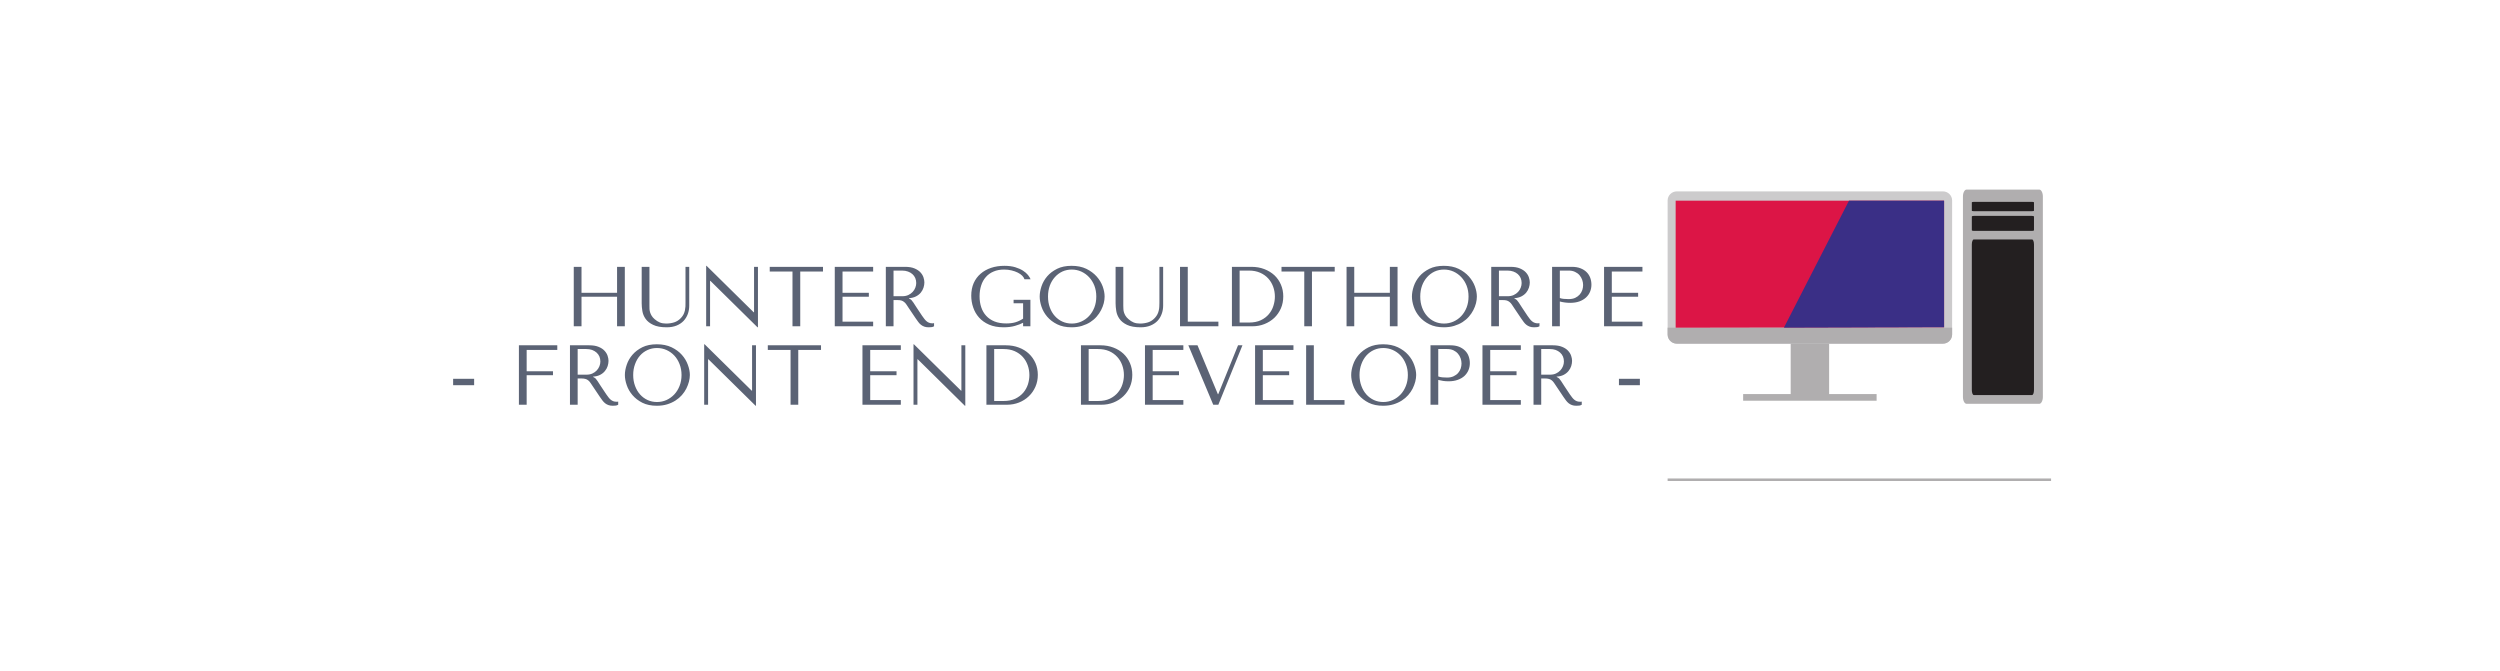 <svg xmlns="http://www.w3.org/2000/svg" version="1.1" xmlns:xlink="http://www.w3.org/1999/xlink" xmlns:svgjs="http://svgjs.dev/svgjs" viewBox="0 0 31.666 8.494"><g transform="matrix(0.717,0,0,0.717,5.675,3.367)"><g clip-path="url(#SvgjsClipPath86065)"><g clip-path="url(#b2ae39227-433f-4a90-abbf-8218d069c449fe2efcbc-cfb1-4666-a902-8bf658ecca35)"><path d=" M 28.174 2.316 L 28.174 -1.225 C 28.174 -1.292 28.145 -1.347 28.11 -1.347 L 26.827 -1.347 C 26.791 -1.347 26.762 -1.292 26.762 -1.225 L 26.762 2.316 C 26.762 2.383 26.791 2.438 26.827 2.438 L 28.11 2.438 C 28.145 2.438 28.174 2.383 28.174 2.316" fill="#b0aeaf" transform="matrix(1,0,0,1,0,0)" fill-rule="nonzero"></path></g><g clip-path="url(#b2ae39227-433f-4a90-abbf-8218d069c449fe2efcbc-cfb1-4666-a902-8bf658ecca35)"><path d=" M 27.982 -1.13 L 26.954 -1.13 C 26.935 -1.13 26.919 -1.126 26.919 -1.122 L 26.919 -0.973 C 26.919 -0.969 26.935 -0.965 26.954 -0.965 L 27.982 -0.965 C 28.002 -0.965 28.017 -0.969 28.017 -0.973 L 28.017 -1.122 C 28.017 -1.126 28.002 -1.13 27.982 -1.13" fill="#231f20" transform="matrix(1,0,0,1,0,0)" fill-rule="nonzero"></path></g><g clip-path="url(#b2ae39227-433f-4a90-abbf-8218d069c449fe2efcbc-cfb1-4666-a902-8bf658ecca35)"><path d=" M 27.982 -0.882 L 26.954 -0.882 C 26.935 -0.882 26.919 -0.877 26.919 -0.87 L 26.919 -0.629 C 26.919 -0.622 26.935 -0.617 26.954 -0.617 L 27.982 -0.617 C 28.002 -0.617 28.017 -0.622 28.017 -0.629 L 28.017 -0.87 C 28.017 -0.877 28.002 -0.882 27.982 -0.882" fill="#231f20" transform="matrix(1,0,0,1,0,0)" fill-rule="nonzero"></path></g><g clip-path="url(#b2ae39227-433f-4a90-abbf-8218d069c449fe2efcbc-cfb1-4666-a902-8bf658ecca35)"><path d=" M 27.982 -0.466 L 26.954 -0.466 C 26.935 -0.466 26.919 -0.427 26.919 -0.379 L 26.919 2.195 C 26.919 2.243 26.935 2.283 26.954 2.283 L 27.982 2.283 C 28.002 2.283 28.017 2.244 28.017 2.195 L 28.017 -0.379 C 28.017 -0.427 28.002 -0.466 27.982 -0.466" fill="#231f20" transform="matrix(1,0,0,1,0,0)" fill-rule="nonzero"></path></g><g clip-path="url(#b2ae39227-433f-4a90-abbf-8218d069c449fe2efcbc-cfb1-4666-a902-8bf658ecca35)"><path d=" M 22.879 2.383 L 25.237 2.383 L 25.237 2.265 L 22.879 2.265 Z M 21.545 3.801 L 28.319 3.801 L 28.319 3.757 L 21.545 3.757 Z M 23.719 2.265 L 24.398 2.265 L 24.398 1.368 L 23.719 1.368 Z" fill="#b0aeaf" transform="matrix(1,0,0,1,0,0)" fill-rule="nonzero"></path></g><g clip-path="url(#b2ae39227-433f-4a90-abbf-8218d069c449fe2efcbc-cfb1-4666-a902-8bf658ecca35)"><path d=" M 26.409 -1.315 L 21.707 -1.315 C 21.618 -1.315 21.545 -1.243 21.545 -1.154 L 21.545 1.213 C 21.545 1.302 21.618 1.375 21.707 1.375 L 26.409 1.375 C 26.498 1.375 26.571 1.302 26.571 1.213 L 26.571 -1.154 C 26.571 -1.243 26.498 -1.315 26.409 -1.315" fill="#cccbcc" transform="matrix(1,0,0,1,0,0)" fill-rule="nonzero"></path></g><g clip-path="url(#b2ae39227-433f-4a90-abbf-8218d069c449fe2efcbc-cfb1-4666-a902-8bf658ecca35)"><path d=" M 21.545 1.093 L 21.545 1.213 C 21.545 1.302 21.618 1.375 21.707 1.375 L 26.409 1.375 C 26.498 1.375 26.571 1.302 26.571 1.213 L 26.571 1.093 Z" fill="#b0aeaf" transform="matrix(1,0,0,1,0,0)" fill-rule="nonzero"></path></g><g clip-path="url(#b2ae39227-433f-4a90-abbf-8218d069c449fe2efcbc-cfb1-4666-a902-8bf658ecca35)"><path d=" M 21.687 -1.151 L 21.687 1.093 L 26.429 1.085 L 26.429 -1.151 Z" fill="#dc1546" transform="matrix(1,0,0,1,0,0)" fill-rule="nonzero"></path></g><g clip-path="url(#b2ae39227-433f-4a90-abbf-8218d069c449fe2efcbc-cfb1-4666-a902-8bf658ecca35)"><path d=" M 24.749 -1.151 L 23.599 1.093 L 26.429 1.085 L 26.429 -1.151 Z" fill="#3a2f86" transform="matrix(1,0,0,1,0,0)" fill-rule="nonzero"></path></g></g><g><path d=" M 2.358 0.546 L 2.986 0.546 L 2.986 1.068 L 3.123 1.068 L 3.123 0.018 L 2.986 0.018 L 2.986 0.477 L 2.358 0.477 L 2.358 0.018 L 2.221 0.018 L 2.221 1.068 L 2.358 1.068 L 2.358 0.546 M 3.421 0.018 L 3.421 0.663 Q 3.421 0.725 3.433 0.799 Q 3.445 0.873 3.49 0.937 Q 3.535 1.001 3.624 1.043 Q 3.712 1.086 3.865 1.086 Q 3.961 1.086 4.036 1.056 Q 4.11 1.026 4.16 0.974 Q 4.21 0.921 4.236 0.851 Q 4.261 0.782 4.261 0.702 L 4.261 0.018 L 4.195 0.018 L 4.195 0.653 Q 4.195 0.685 4.194 0.719 Q 4.192 0.753 4.185 0.787 Q 4.177 0.821 4.162 0.854 Q 4.146 0.887 4.116 0.92 Q 4.062 0.978 3.994 0.999 Q 3.927 1.02 3.853 1.02 Q 3.79 1.02 3.742 1.001 Q 3.693 0.981 3.649 0.942 Q 3.615 0.912 3.597 0.882 Q 3.579 0.852 3.57 0.823 Q 3.561 0.794 3.559 0.764 Q 3.558 0.734 3.558 0.704 L 3.558 0.018 L 3.421 0.018 M 5.406 0.018 L 5.406 0.821 L 5.4 0.821 L 4.567 0 L 4.56 0 L 4.56 1.068 L 4.629 1.068 L 4.629 0.266 L 4.635 0.266 L 5.467 1.086 L 5.475 1.086 L 5.475 0.018 L 5.406 0.018 M 6.222 1.068 L 6.222 0.101 L 6.624 0.101 L 6.624 0.018 L 5.683 0.018 L 5.683 0.101 L 6.085 0.101 L 6.085 1.068 L 6.222 1.068 M 6.832 0.018 L 6.832 1.068 L 7.51 1.068 L 7.51 0.986 L 6.969 0.986 L 6.969 0.546 L 7.434 0.546 L 7.434 0.477 L 6.969 0.477 L 6.969 0.101 L 7.51 0.101 L 7.51 0.018 L 6.832 0.018 M 7.734 0.018 L 7.734 1.068 L 7.87 1.068 L 7.87 0.605 L 7.936 0.605 Q 7.978 0.605 8.006 0.612 Q 8.034 0.62 8.056 0.638 Q 8.079 0.655 8.098 0.684 Q 8.118 0.713 8.145 0.755 L 8.263 0.93 Q 8.286 0.965 8.308 0.993 Q 8.329 1.022 8.355 1.042 Q 8.38 1.062 8.413 1.074 Q 8.445 1.086 8.49 1.086 Q 8.523 1.086 8.544 1.083 Q 8.565 1.08 8.586 1.068 L 8.586 1.012 Q 8.578 1.014 8.571 1.015 Q 8.563 1.016 8.556 1.016 Q 8.524 1.016 8.5 1.006 Q 8.476 0.998 8.455 0.98 Q 8.434 0.963 8.415 0.938 Q 8.395 0.914 8.374 0.882 Q 8.311 0.79 8.277 0.736 Q 8.242 0.681 8.222 0.651 Q 8.202 0.621 8.189 0.608 Q 8.176 0.594 8.158 0.585 L 8.143 0.578 L 8.143 0.572 Q 8.215 0.567 8.267 0.54 Q 8.319 0.513 8.352 0.473 Q 8.385 0.432 8.4 0.385 Q 8.415 0.338 8.415 0.293 Q 8.415 0.252 8.399 0.204 Q 8.383 0.156 8.345 0.115 Q 8.307 0.074 8.241 0.046 Q 8.175 0.018 8.074 0.018 L 7.734 0.018 M 7.87 0.084 L 8.022 0.084 Q 8.079 0.084 8.125 0.101 Q 8.17 0.117 8.203 0.146 Q 8.236 0.175 8.254 0.216 Q 8.271 0.257 8.271 0.304 Q 8.271 0.345 8.255 0.386 Q 8.239 0.428 8.208 0.461 Q 8.176 0.495 8.131 0.516 Q 8.085 0.537 8.025 0.537 L 7.87 0.537 L 7.87 0.084 M 10.288 0.6 L 9.991 0.6 L 9.991 0.661 L 10.159 0.661 L 10.159 0.933 Q 10.092 0.977 10.021 0.998 Q 9.951 1.018 9.861 1.018 Q 9.742 1.018 9.654 0.983 Q 9.565 0.947 9.507 0.883 Q 9.448 0.819 9.419 0.731 Q 9.39 0.644 9.39 0.539 Q 9.39 0.435 9.418 0.348 Q 9.445 0.261 9.501 0.198 Q 9.556 0.135 9.637 0.101 Q 9.717 0.066 9.823 0.066 Q 9.894 0.066 9.955 0.081 Q 10.017 0.096 10.065 0.12 Q 10.113 0.144 10.144 0.175 Q 10.174 0.206 10.183 0.237 L 10.291 0.237 Q 10.278 0.204 10.246 0.163 Q 10.213 0.122 10.158 0.086 Q 10.102 0.05 10.021 0.025 Q 9.939 0 9.828 0 Q 9.7 0 9.593 0.036 Q 9.486 0.072 9.408 0.14 Q 9.33 0.207 9.286 0.305 Q 9.243 0.404 9.243 0.528 Q 9.243 0.635 9.277 0.734 Q 9.31 0.834 9.38 0.913 Q 9.45 0.992 9.558 1.039 Q 9.666 1.086 9.816 1.086 Q 9.928 1.086 10.015 1.061 Q 10.102 1.036 10.159 1.006 L 10.159 1.068 L 10.288 1.068 L 10.288 0.6 M 10.452 0.543 Q 10.452 0.627 10.484 0.722 Q 10.516 0.818 10.585 0.899 Q 10.654 0.98 10.761 1.033 Q 10.867 1.086 11.016 1.086 Q 11.116 1.086 11.198 1.061 Q 11.28 1.036 11.345 0.995 Q 11.41 0.953 11.458 0.898 Q 11.506 0.843 11.537 0.782 Q 11.568 0.722 11.584 0.66 Q 11.599 0.599 11.599 0.543 Q 11.599 0.459 11.565 0.364 Q 11.53 0.269 11.458 0.188 Q 11.386 0.107 11.276 0.053 Q 11.166 0 11.016 0 Q 10.867 0 10.761 0.052 Q 10.654 0.105 10.585 0.185 Q 10.516 0.266 10.484 0.362 Q 10.452 0.458 10.452 0.543 M 10.599 0.543 Q 10.599 0.438 10.631 0.35 Q 10.663 0.263 10.72 0.2 Q 10.776 0.137 10.852 0.101 Q 10.929 0.066 11.019 0.066 Q 11.107 0.066 11.186 0.101 Q 11.265 0.137 11.324 0.2 Q 11.383 0.263 11.418 0.35 Q 11.452 0.438 11.452 0.543 Q 11.452 0.648 11.418 0.736 Q 11.383 0.824 11.324 0.887 Q 11.265 0.95 11.186 0.985 Q 11.107 1.02 11.019 1.02 Q 10.929 1.02 10.852 0.985 Q 10.776 0.95 10.72 0.887 Q 10.663 0.824 10.631 0.736 Q 10.599 0.648 10.599 0.543 M 11.793 0.018 L 11.793 0.663 Q 11.793 0.725 11.805 0.799 Q 11.817 0.873 11.862 0.937 Q 11.907 1.001 11.995 1.043 Q 12.084 1.086 12.237 1.086 Q 12.333 1.086 12.407 1.056 Q 12.481 1.026 12.532 0.974 Q 12.582 0.921 12.607 0.851 Q 12.633 0.782 12.633 0.702 L 12.633 0.018 L 12.567 0.018 L 12.567 0.653 Q 12.567 0.685 12.565 0.719 Q 12.564 0.753 12.556 0.787 Q 12.549 0.821 12.533 0.854 Q 12.517 0.887 12.487 0.92 Q 12.433 0.978 12.366 0.999 Q 12.298 1.02 12.225 1.02 Q 12.162 1.02 12.113 1.001 Q 12.064 0.981 12.021 0.942 Q 11.986 0.912 11.968 0.882 Q 11.95 0.852 11.941 0.823 Q 11.932 0.794 11.931 0.764 Q 11.929 0.734 11.929 0.704 L 11.929 0.018 L 11.793 0.018 M 12.931 1.068 L 12.931 0.018 L 13.068 0.018 L 13.068 0.986 L 13.609 0.986 L 13.609 1.068 L 12.931 1.068 M 13.848 1.068 L 13.848 0.018 L 14.193 0.018 Q 14.317 0.018 14.421 0.058 Q 14.524 0.098 14.599 0.167 Q 14.673 0.237 14.714 0.333 Q 14.755 0.429 14.755 0.54 Q 14.755 0.655 14.713 0.752 Q 14.67 0.849 14.596 0.92 Q 14.521 0.99 14.422 1.029 Q 14.323 1.068 14.211 1.068 L 13.848 1.068 M 13.984 1.002 L 14.149 1.002 Q 14.272 1.002 14.359 0.961 Q 14.445 0.92 14.5 0.854 Q 14.556 0.788 14.581 0.706 Q 14.607 0.624 14.607 0.543 Q 14.607 0.453 14.577 0.37 Q 14.547 0.287 14.489 0.223 Q 14.431 0.159 14.346 0.122 Q 14.26 0.084 14.149 0.084 L 13.984 0.084 L 13.984 1.002 M 15.262 1.068 L 15.262 0.101 L 15.664 0.101 L 15.664 0.018 L 14.724 0.018 L 14.724 0.101 L 15.126 0.101 L 15.126 1.068 L 15.262 1.068 M 16.009 0.546 L 16.638 0.546 L 16.638 1.068 L 16.774 1.068 L 16.774 0.018 L 16.638 0.018 L 16.638 0.477 L 16.009 0.477 L 16.009 0.018 L 15.873 0.018 L 15.873 1.068 L 16.009 1.068 L 16.009 0.546 M 17.028 0.543 Q 17.028 0.627 17.06 0.722 Q 17.092 0.818 17.161 0.899 Q 17.23 0.98 17.337 1.033 Q 17.443 1.086 17.592 1.086 Q 17.692 1.086 17.774 1.061 Q 17.856 1.036 17.921 0.995 Q 17.986 0.953 18.034 0.898 Q 18.082 0.843 18.113 0.782 Q 18.144 0.722 18.16 0.66 Q 18.175 0.599 18.175 0.543 Q 18.175 0.459 18.141 0.364 Q 18.106 0.269 18.034 0.188 Q 17.962 0.107 17.852 0.053 Q 17.742 0 17.592 0 Q 17.443 0 17.337 0.052 Q 17.23 0.105 17.161 0.185 Q 17.092 0.266 17.06 0.362 Q 17.028 0.458 17.028 0.543 M 17.175 0.543 Q 17.175 0.438 17.207 0.35 Q 17.239 0.263 17.296 0.2 Q 17.352 0.137 17.428 0.101 Q 17.505 0.066 17.595 0.066 Q 17.683 0.066 17.762 0.101 Q 17.841 0.137 17.9 0.2 Q 17.959 0.263 17.994 0.35 Q 18.028 0.438 18.028 0.543 Q 18.028 0.648 17.994 0.736 Q 17.959 0.824 17.9 0.887 Q 17.841 0.95 17.762 0.985 Q 17.683 1.02 17.595 1.02 Q 17.505 1.02 17.428 0.985 Q 17.352 0.95 17.296 0.887 Q 17.239 0.824 17.207 0.736 Q 17.175 0.648 17.175 0.543 M 18.429 0.018 L 18.429 1.068 L 18.565 1.068 L 18.565 0.605 L 18.631 0.605 Q 18.673 0.605 18.701 0.612 Q 18.729 0.62 18.751 0.638 Q 18.774 0.655 18.793 0.684 Q 18.813 0.713 18.84 0.755 L 18.958 0.93 Q 18.981 0.965 19.003 0.993 Q 19.024 1.022 19.05 1.042 Q 19.075 1.062 19.108 1.074 Q 19.14 1.086 19.185 1.086 Q 19.218 1.086 19.239 1.083 Q 19.26 1.08 19.281 1.068 L 19.281 1.012 Q 19.273 1.014 19.266 1.015 Q 19.258 1.016 19.251 1.016 Q 19.219 1.016 19.195 1.006 Q 19.171 0.998 19.15 0.98 Q 19.129 0.963 19.11 0.938 Q 19.09 0.914 19.069 0.882 Q 19.006 0.79 18.972 0.736 Q 18.937 0.681 18.917 0.651 Q 18.897 0.621 18.884 0.608 Q 18.871 0.594 18.853 0.585 L 18.838 0.578 L 18.838 0.572 Q 18.91 0.567 18.962 0.54 Q 19.014 0.513 19.047 0.473 Q 19.08 0.432 19.095 0.385 Q 19.11 0.338 19.11 0.293 Q 19.11 0.252 19.094 0.204 Q 19.078 0.156 19.04 0.115 Q 19.002 0.074 18.936 0.046 Q 18.87 0.018 18.769 0.018 L 18.429 0.018 M 18.565 0.084 L 18.717 0.084 Q 18.774 0.084 18.82 0.101 Q 18.865 0.117 18.898 0.146 Q 18.931 0.175 18.949 0.216 Q 18.966 0.257 18.966 0.304 Q 18.966 0.345 18.95 0.386 Q 18.934 0.428 18.903 0.461 Q 18.871 0.495 18.826 0.516 Q 18.78 0.537 18.72 0.537 L 18.565 0.537 L 18.565 0.084 M 19.641 0.63 Q 19.68 0.641 19.725 0.647 Q 19.77 0.654 19.824 0.654 Q 19.915 0.654 19.986 0.629 Q 20.056 0.603 20.104 0.559 Q 20.151 0.515 20.175 0.457 Q 20.199 0.399 20.199 0.333 Q 20.199 0.27 20.178 0.212 Q 20.157 0.155 20.114 0.112 Q 20.071 0.069 20.007 0.044 Q 19.942 0.018 19.855 0.018 L 19.504 0.018 L 19.504 1.068 L 19.641 1.068 L 19.641 0.63 M 19.641 0.084 L 19.798 0.084 Q 19.861 0.084 19.909 0.107 Q 19.957 0.129 19.989 0.166 Q 20.02 0.203 20.036 0.248 Q 20.052 0.294 20.052 0.339 Q 20.052 0.383 20.038 0.427 Q 20.023 0.471 19.992 0.507 Q 19.96 0.543 19.912 0.566 Q 19.864 0.588 19.797 0.588 Q 19.75 0.588 19.711 0.584 Q 19.672 0.581 19.641 0.569 L 19.641 0.084 M 20.422 0.018 L 20.422 1.068 L 21.1 1.068 L 21.1 0.986 L 20.559 0.986 L 20.559 0.546 L 21.024 0.546 L 21.024 0.477 L 20.559 0.477 L 20.559 0.101 L 21.1 0.101 L 21.1 0.018 L 20.422 0.018 M 0.461 1.996 L 0.461 2.109 L 0.09 2.109 L 0.09 1.996 L 0.461 1.996 M 1.252 1.404 L 1.252 2.454 L 1.389 2.454 L 1.389 1.932 L 1.854 1.932 L 1.854 1.863 L 1.389 1.863 L 1.389 1.486 L 1.93 1.486 L 1.93 1.404 L 1.252 1.404 M 2.154 1.404 L 2.154 2.454 L 2.29 2.454 L 2.29 1.99 L 2.356 1.99 Q 2.398 1.99 2.426 1.998 Q 2.454 2.005 2.476 2.023 Q 2.499 2.041 2.518 2.07 Q 2.538 2.098 2.565 2.14 L 2.683 2.316 Q 2.706 2.35 2.728 2.379 Q 2.749 2.407 2.775 2.428 Q 2.8 2.448 2.833 2.46 Q 2.865 2.472 2.91 2.472 Q 2.943 2.472 2.964 2.469 Q 2.985 2.466 3.006 2.454 L 3.006 2.398 Q 2.998 2.4 2.991 2.401 Q 2.983 2.401 2.976 2.401 Q 2.944 2.401 2.92 2.392 Q 2.896 2.383 2.875 2.366 Q 2.854 2.349 2.835 2.324 Q 2.815 2.299 2.794 2.268 Q 2.731 2.176 2.697 2.122 Q 2.662 2.067 2.642 2.037 Q 2.622 2.007 2.609 1.993 Q 2.596 1.98 2.578 1.971 L 2.563 1.963 L 2.563 1.957 Q 2.635 1.953 2.687 1.926 Q 2.739 1.899 2.772 1.858 Q 2.805 1.818 2.82 1.771 Q 2.835 1.723 2.835 1.678 Q 2.835 1.638 2.819 1.59 Q 2.803 1.542 2.765 1.501 Q 2.727 1.459 2.661 1.432 Q 2.595 1.404 2.494 1.404 L 2.154 1.404 M 2.29 1.47 L 2.442 1.47 Q 2.499 1.47 2.545 1.486 Q 2.59 1.503 2.623 1.532 Q 2.656 1.561 2.674 1.602 Q 2.691 1.642 2.691 1.69 Q 2.691 1.731 2.675 1.772 Q 2.659 1.813 2.628 1.847 Q 2.596 1.881 2.551 1.902 Q 2.505 1.923 2.445 1.923 L 2.29 1.923 L 2.29 1.47 M 3.124 1.929 Q 3.124 2.013 3.157 2.108 Q 3.189 2.203 3.258 2.284 Q 3.327 2.365 3.433 2.419 Q 3.54 2.472 3.688 2.472 Q 3.789 2.472 3.871 2.447 Q 3.952 2.422 4.018 2.38 Q 4.083 2.338 4.131 2.284 Q 4.179 2.229 4.21 2.168 Q 4.24 2.107 4.256 2.046 Q 4.272 1.984 4.272 1.929 Q 4.272 1.845 4.237 1.75 Q 4.203 1.654 4.131 1.573 Q 4.059 1.492 3.949 1.439 Q 3.838 1.386 3.688 1.386 Q 3.54 1.386 3.433 1.438 Q 3.327 1.491 3.258 1.571 Q 3.189 1.651 3.157 1.747 Q 3.124 1.843 3.124 1.929 M 3.271 1.929 Q 3.271 1.824 3.304 1.736 Q 3.336 1.648 3.392 1.585 Q 3.448 1.522 3.525 1.487 Q 3.601 1.452 3.691 1.452 Q 3.78 1.452 3.859 1.487 Q 3.937 1.522 3.997 1.585 Q 4.056 1.648 4.09 1.736 Q 4.125 1.824 4.125 1.929 Q 4.125 2.034 4.09 2.122 Q 4.056 2.209 3.997 2.272 Q 3.937 2.335 3.859 2.371 Q 3.78 2.406 3.691 2.406 Q 3.601 2.406 3.525 2.371 Q 3.448 2.335 3.392 2.272 Q 3.336 2.209 3.304 2.122 Q 3.271 2.034 3.271 1.929 M 5.371 1.404 L 5.371 2.206 L 5.365 2.206 L 4.533 1.386 L 4.525 1.386 L 4.525 2.454 L 4.594 2.454 L 4.594 1.651 L 4.6 1.651 L 5.433 2.472 L 5.44 2.472 L 5.44 1.404 L 5.371 1.404 M 6.187 2.454 L 6.187 1.486 L 6.589 1.486 L 6.589 1.404 L 5.649 1.404 L 5.649 1.486 L 6.051 1.486 L 6.051 2.454 L 6.187 2.454 M 7.321 1.404 L 7.321 2.454 L 7.999 2.454 L 7.999 2.371 L 7.458 2.371 L 7.458 1.932 L 7.923 1.932 L 7.923 1.863 L 7.458 1.863 L 7.458 1.486 L 7.999 1.486 L 7.999 1.404 L 7.321 1.404 M 9.069 1.404 L 9.069 2.206 L 9.063 2.206 L 8.23 1.386 L 8.223 1.386 L 8.223 2.454 L 8.292 2.454 L 8.292 1.651 L 8.298 1.651 L 9.13 2.472 L 9.138 2.472 L 9.138 1.404 L 9.069 1.404 M 9.511 2.454 L 9.511 1.404 L 9.856 1.404 Q 9.981 1.404 10.084 1.444 Q 10.188 1.483 10.262 1.553 Q 10.336 1.623 10.378 1.719 Q 10.419 1.815 10.419 1.926 Q 10.419 2.041 10.376 2.138 Q 10.333 2.235 10.259 2.305 Q 10.185 2.376 10.086 2.415 Q 9.987 2.454 9.874 2.454 L 9.511 2.454 M 9.648 2.388 L 9.813 2.388 Q 9.936 2.388 10.022 2.347 Q 10.108 2.305 10.164 2.239 Q 10.219 2.173 10.245 2.092 Q 10.27 2.01 10.27 1.929 Q 10.27 1.839 10.24 1.756 Q 10.21 1.672 10.153 1.609 Q 10.095 1.545 10.009 1.507 Q 9.924 1.47 9.813 1.47 L 9.648 1.47 L 9.648 2.388 M 11.181 2.454 L 11.181 1.404 L 11.526 1.404 Q 11.65 1.404 11.754 1.444 Q 11.857 1.483 11.932 1.553 Q 12.006 1.623 12.047 1.719 Q 12.088 1.815 12.088 1.926 Q 12.088 2.041 12.046 2.138 Q 12.003 2.235 11.929 2.305 Q 11.854 2.376 11.755 2.415 Q 11.656 2.454 11.544 2.454 L 11.181 2.454 M 11.317 2.388 L 11.482 2.388 Q 11.605 2.388 11.692 2.347 Q 11.778 2.305 11.833 2.239 Q 11.889 2.173 11.914 2.092 Q 11.94 2.01 11.94 1.929 Q 11.94 1.839 11.91 1.756 Q 11.88 1.672 11.822 1.609 Q 11.764 1.545 11.679 1.507 Q 11.593 1.47 11.482 1.47 L 11.317 1.47 L 11.317 2.388 M 12.312 1.404 L 12.312 2.454 L 12.99 2.454 L 12.99 2.371 L 12.448 2.371 L 12.448 1.932 L 12.913 1.932 L 12.913 1.863 L 12.448 1.863 L 12.448 1.486 L 12.99 1.486 L 12.99 1.404 L 12.312 1.404 M 13.078 1.404 L 13.518 2.454 L 13.608 2.454 L 14.034 1.404 L 13.956 1.404 L 13.606 2.268 L 13.6 2.268 L 13.24 1.404 L 13.078 1.404 M 14.257 1.404 L 14.257 2.454 L 14.935 2.454 L 14.935 2.371 L 14.394 2.371 L 14.394 1.932 L 14.859 1.932 L 14.859 1.863 L 14.394 1.863 L 14.394 1.486 L 14.935 1.486 L 14.935 1.404 L 14.257 1.404 M 15.159 2.454 L 15.159 1.404 L 15.295 1.404 L 15.295 2.371 L 15.837 2.371 L 15.837 2.454 L 15.159 2.454 M 15.955 1.929 Q 15.955 2.013 15.988 2.108 Q 16.02 2.203 16.089 2.284 Q 16.158 2.365 16.264 2.419 Q 16.371 2.472 16.519 2.472 Q 16.62 2.472 16.702 2.447 Q 16.783 2.422 16.849 2.38 Q 16.914 2.338 16.962 2.284 Q 17.01 2.229 17.041 2.168 Q 17.071 2.107 17.087 2.046 Q 17.103 1.984 17.103 1.929 Q 17.103 1.845 17.068 1.75 Q 17.034 1.654 16.962 1.573 Q 16.89 1.492 16.78 1.439 Q 16.669 1.386 16.519 1.386 Q 16.371 1.386 16.264 1.438 Q 16.158 1.491 16.089 1.571 Q 16.02 1.651 15.988 1.747 Q 15.955 1.843 15.955 1.929 M 16.102 1.929 Q 16.102 1.824 16.135 1.736 Q 16.167 1.648 16.223 1.585 Q 16.279 1.522 16.356 1.487 Q 16.432 1.452 16.522 1.452 Q 16.611 1.452 16.69 1.487 Q 16.768 1.522 16.828 1.585 Q 16.887 1.648 16.921 1.736 Q 16.956 1.824 16.956 1.929 Q 16.956 2.034 16.921 2.122 Q 16.887 2.209 16.828 2.272 Q 16.768 2.335 16.69 2.371 Q 16.611 2.406 16.522 2.406 Q 16.432 2.406 16.356 2.371 Q 16.279 2.335 16.223 2.272 Q 16.167 2.209 16.135 2.122 Q 16.102 2.034 16.102 1.929 M 17.493 2.016 Q 17.532 2.026 17.577 2.033 Q 17.622 2.04 17.676 2.04 Q 17.767 2.04 17.838 2.014 Q 17.908 1.989 17.956 1.945 Q 18.003 1.9 18.027 1.843 Q 18.051 1.785 18.051 1.719 Q 18.051 1.656 18.03 1.598 Q 18.009 1.54 17.966 1.498 Q 17.923 1.455 17.859 1.429 Q 17.794 1.404 17.707 1.404 L 17.356 1.404 L 17.356 2.454 L 17.493 2.454 L 17.493 2.016 M 17.493 1.47 L 17.65 1.47 Q 17.713 1.47 17.761 1.492 Q 17.809 1.515 17.841 1.552 Q 17.872 1.588 17.888 1.634 Q 17.904 1.68 17.904 1.725 Q 17.904 1.768 17.89 1.813 Q 17.875 1.857 17.844 1.893 Q 17.812 1.929 17.764 1.951 Q 17.716 1.974 17.649 1.974 Q 17.602 1.974 17.563 1.97 Q 17.524 1.966 17.493 1.954 L 17.493 1.47 M 18.274 1.404 L 18.274 2.454 L 18.952 2.454 L 18.952 2.371 L 18.411 2.371 L 18.411 1.932 L 18.876 1.932 L 18.876 1.863 L 18.411 1.863 L 18.411 1.486 L 18.952 1.486 L 18.952 1.404 L 18.274 1.404 M 19.176 1.404 L 19.176 2.454 L 19.312 2.454 L 19.312 1.99 L 19.378 1.99 Q 19.42 1.99 19.448 1.998 Q 19.476 2.005 19.498 2.023 Q 19.521 2.041 19.54 2.07 Q 19.56 2.098 19.587 2.14 L 19.705 2.316 Q 19.728 2.35 19.75 2.379 Q 19.771 2.407 19.797 2.428 Q 19.822 2.448 19.855 2.46 Q 19.887 2.472 19.932 2.472 Q 19.965 2.472 19.986 2.469 Q 20.007 2.466 20.028 2.454 L 20.028 2.398 Q 20.02 2.4 20.013 2.401 Q 20.005 2.401 19.998 2.401 Q 19.966 2.401 19.942 2.392 Q 19.918 2.383 19.897 2.366 Q 19.876 2.349 19.857 2.324 Q 19.837 2.299 19.816 2.268 Q 19.753 2.176 19.719 2.122 Q 19.684 2.067 19.664 2.037 Q 19.644 2.007 19.631 1.993 Q 19.618 1.98 19.6 1.971 L 19.585 1.963 L 19.585 1.957 Q 19.657 1.953 19.709 1.926 Q 19.761 1.899 19.794 1.858 Q 19.827 1.818 19.842 1.771 Q 19.857 1.723 19.857 1.678 Q 19.857 1.638 19.841 1.59 Q 19.825 1.542 19.787 1.501 Q 19.749 1.459 19.683 1.432 Q 19.617 1.404 19.516 1.404 L 19.176 1.404 M 19.312 1.47 L 19.464 1.47 Q 19.521 1.47 19.567 1.486 Q 19.612 1.503 19.645 1.532 Q 19.678 1.561 19.696 1.602 Q 19.713 1.642 19.713 1.69 Q 19.713 1.731 19.697 1.772 Q 19.681 1.813 19.65 1.847 Q 19.618 1.881 19.573 1.902 Q 19.527 1.923 19.467 1.923 L 19.312 1.923 L 19.312 1.47 M 21.055 1.996 L 21.055 2.109 L 20.685 2.109 L 20.685 1.996 L 21.055 1.996" fill="#5b6375" fill-rule="nonzero"></path></g><g></g></g><defs><clipPath id="SvgjsClipPath86065"><path d=" M 21.545 -1.347 h 6.774 v 5.148 h -6.774 Z"></path></clipPath><clipPath id="b2ae39227-433f-4a90-abbf-8218d069c449fe2efcbc-cfb1-4666-a902-8bf658ecca35"><path d=" M 21.537 -1.355 L 28.328 -1.355 L 28.328 3.809 L 21.537 3.809 Z"></path></clipPath></defs></svg>